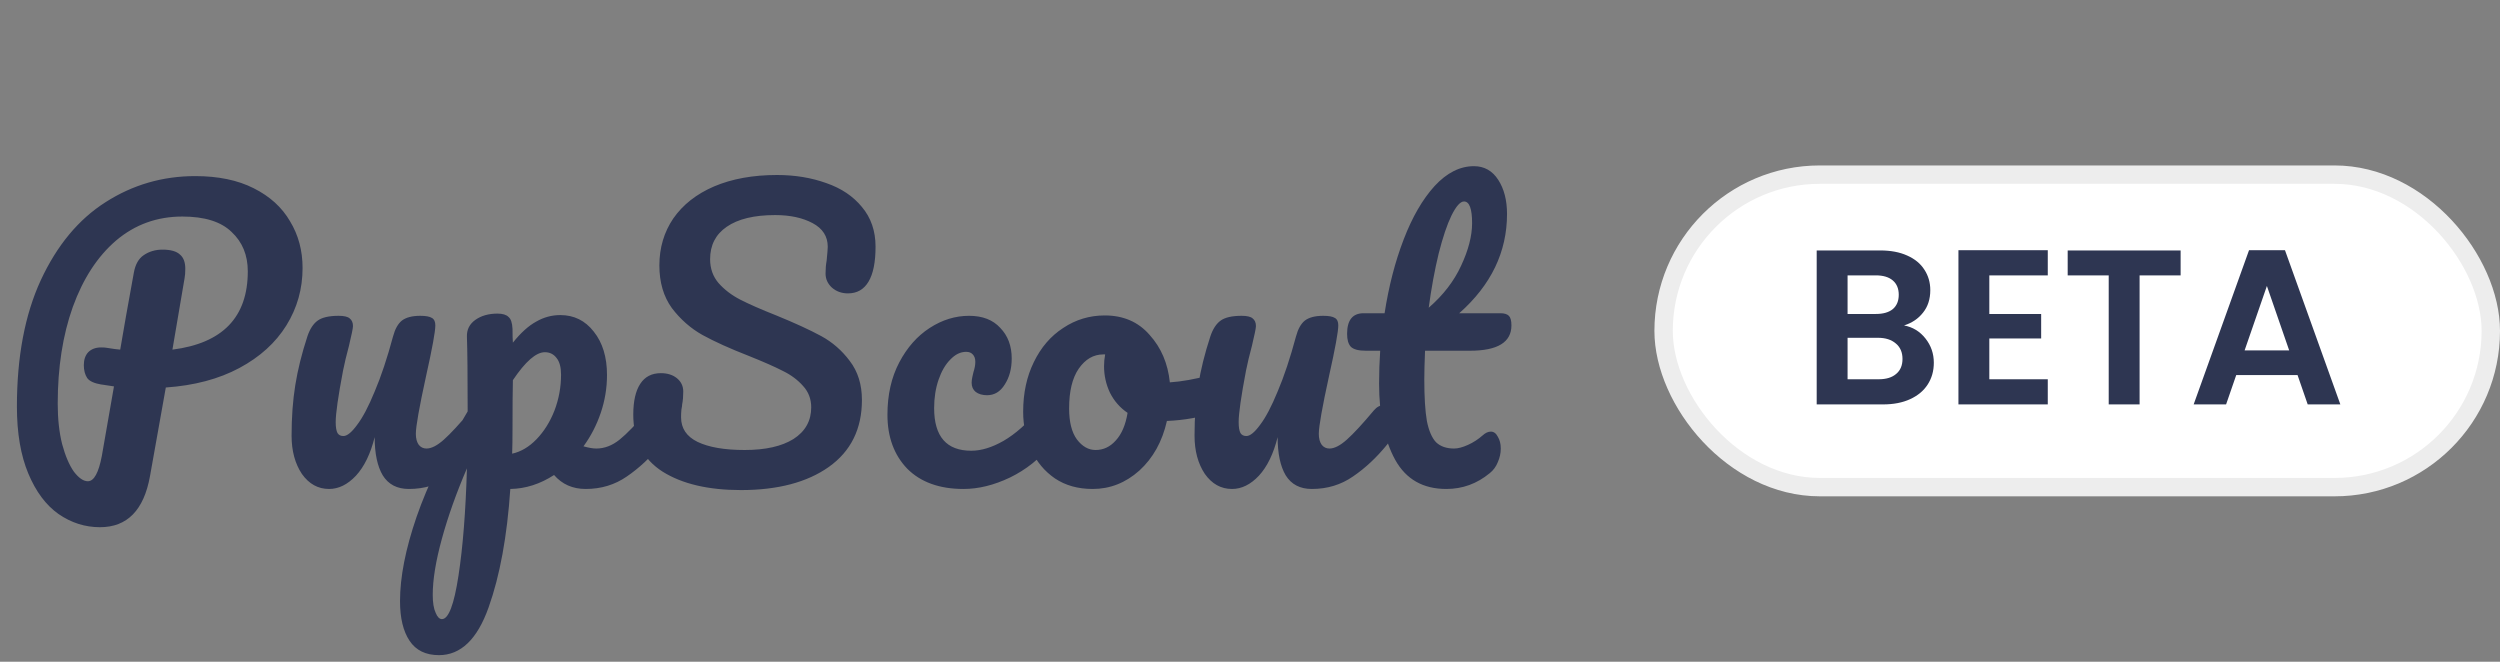<svg width="136" height="36" viewBox="0 0 136 36" fill="none" xmlns="http://www.w3.org/2000/svg">
<rect x="0" y="0" width="136" height="36" fill="#808080" stroke="none"/>
<path d="M16.46 14.58C16.46 15.713 16.167 16.753 15.58 17.7C14.993 18.647 14.14 19.42 13.02 20.02C11.9 20.62 10.567 20.973 9.02 21.08L8.16 25.9C7.827 27.753 6.92 28.68 5.44 28.68C4.627 28.68 3.873 28.44 3.18 27.96C2.5 27.48 1.953 26.747 1.54 25.76C1.127 24.773 0.92 23.56 0.92 22.12C0.92 19.413 1.353 17.12 2.22 15.24C3.1 13.347 4.273 11.933 5.74 11C7.22 10.053 8.847 9.58 10.62 9.58C11.873 9.58 12.933 9.8 13.8 10.24C14.68 10.68 15.34 11.28 15.78 12.04C16.233 12.787 16.46 13.633 16.46 14.58ZM9.38 19.02C12.113 18.673 13.48 17.253 13.48 14.76C13.48 13.88 13.187 13.167 12.6 12.62C12.027 12.06 11.133 11.78 9.92 11.78C8.547 11.78 7.347 12.213 6.32 13.08C5.307 13.947 4.52 15.153 3.96 16.7C3.413 18.233 3.14 19.987 3.14 21.96C3.14 22.787 3.22 23.52 3.38 24.16C3.553 24.8 3.767 25.3 4.02 25.66C4.287 26.007 4.54 26.18 4.78 26.18C5.113 26.18 5.367 25.72 5.54 24.8L6.2 21.02C5.68 20.94 5.453 20.907 5.52 20.92C5.12 20.853 4.86 20.733 4.74 20.56C4.62 20.373 4.56 20.14 4.56 19.86C4.56 19.567 4.64 19.333 4.8 19.16C4.973 18.987 5.207 18.9 5.5 18.9C5.633 18.9 5.733 18.907 5.8 18.92C6.12 18.973 6.367 19.007 6.54 19.02C6.713 17.98 6.96 16.587 7.28 14.84C7.36 14.387 7.54 14.067 7.82 13.88C8.113 13.68 8.453 13.58 8.84 13.58C9.28 13.58 9.593 13.667 9.78 13.84C9.98 14 10.08 14.26 10.08 14.62C10.08 14.833 10.067 15.007 10.04 15.14L9.38 19.02ZM17.902 26.6C17.302 26.6 16.809 26.327 16.422 25.78C16.049 25.22 15.862 24.527 15.862 23.7C15.862 22.7 15.929 21.787 16.062 20.96C16.196 20.12 16.416 19.233 16.722 18.3C16.856 17.9 17.042 17.613 17.282 17.44C17.522 17.267 17.902 17.18 18.422 17.18C18.716 17.18 18.916 17.227 19.022 17.32C19.142 17.413 19.202 17.553 19.202 17.74C19.202 17.847 19.129 18.207 18.982 18.82C18.849 19.313 18.742 19.76 18.662 20.16C18.396 21.56 18.262 22.493 18.262 22.96C18.262 23.24 18.296 23.44 18.362 23.56C18.429 23.667 18.536 23.72 18.682 23.72C18.882 23.72 19.129 23.52 19.422 23.12C19.729 22.72 20.049 22.113 20.382 21.3C20.729 20.487 21.062 19.487 21.382 18.3C21.489 17.9 21.649 17.613 21.862 17.44C22.089 17.267 22.422 17.18 22.862 17.18C23.169 17.18 23.382 17.22 23.502 17.3C23.622 17.367 23.682 17.5 23.682 17.7C23.682 18.033 23.516 18.947 23.182 20.44C22.809 22.147 22.622 23.2 22.622 23.6C22.622 23.853 22.676 24.053 22.782 24.2C22.889 24.333 23.029 24.4 23.202 24.4C23.469 24.4 23.782 24.24 24.142 23.92C24.516 23.587 25.009 23.053 25.622 22.32C25.782 22.133 25.962 22.04 26.162 22.04C26.336 22.04 26.469 22.12 26.562 22.28C26.669 22.44 26.722 22.66 26.722 22.94C26.722 23.473 26.596 23.887 26.342 24.18C25.769 24.887 25.149 25.467 24.482 25.92C23.829 26.373 23.082 26.6 22.242 26.6C21.602 26.6 21.129 26.353 20.822 25.86C20.529 25.367 20.382 24.673 20.382 23.78C20.156 24.687 19.816 25.387 19.362 25.88C18.909 26.36 18.422 26.6 17.902 26.6ZM35.781 22.04C35.954 22.04 36.087 22.12 36.181 22.28C36.287 22.44 36.341 22.66 36.341 22.94C36.341 23.473 36.214 23.887 35.961 24.18C35.387 24.887 34.767 25.467 34.101 25.92C33.447 26.373 32.701 26.6 31.861 26.6C31.154 26.6 30.581 26.347 30.141 25.84C29.381 26.333 28.587 26.587 27.761 26.6C27.587 29.173 27.194 31.32 26.581 33.04C25.967 34.773 25.067 35.64 23.881 35.64C23.161 35.64 22.627 35.38 22.281 34.86C21.934 34.34 21.761 33.62 21.761 32.7C21.761 31.393 22.061 29.867 22.661 28.12C23.261 26.387 24.187 24.473 25.441 22.38C25.441 20.433 25.427 19.08 25.401 18.32C25.387 17.933 25.541 17.627 25.861 17.4C26.181 17.173 26.581 17.06 27.061 17.06C27.341 17.06 27.541 17.12 27.661 17.24C27.794 17.347 27.867 17.567 27.881 17.9C27.881 18.233 27.887 18.48 27.901 18.64C28.327 18.107 28.747 17.727 29.161 17.5C29.574 17.26 30.014 17.14 30.481 17.14C31.227 17.14 31.834 17.44 32.301 18.04C32.781 18.64 33.021 19.427 33.021 20.4C33.021 21.107 32.907 21.793 32.681 22.46C32.454 23.127 32.141 23.733 31.741 24.28C32.021 24.36 32.254 24.4 32.441 24.4C32.881 24.4 33.301 24.24 33.701 23.92C34.101 23.6 34.614 23.067 35.241 22.32C35.401 22.133 35.581 22.04 35.781 22.04ZM27.861 24.68C28.341 24.573 28.781 24.313 29.181 23.9C29.594 23.473 29.921 22.953 30.161 22.34C30.401 21.713 30.521 21.06 30.521 20.38C30.521 19.98 30.441 19.68 30.281 19.48C30.121 19.267 29.907 19.16 29.641 19.16C29.161 19.16 28.581 19.667 27.901 20.68C27.887 21.267 27.881 22.127 27.881 23.26C27.881 23.873 27.874 24.347 27.861 24.68ZM24.041 33.68C24.401 33.68 24.701 32.893 24.941 31.32C25.181 29.76 25.334 27.813 25.401 25.48C24.827 26.813 24.374 28.087 24.041 29.3C23.707 30.513 23.541 31.533 23.541 32.36C23.541 32.787 23.594 33.113 23.701 33.34C23.794 33.567 23.907 33.68 24.041 33.68ZM40.309 26.66C38.536 26.66 37.116 26.327 36.05 25.66C34.983 24.98 34.45 23.947 34.45 22.56C34.45 21.827 34.576 21.267 34.83 20.88C35.083 20.493 35.456 20.3 35.95 20.3C36.309 20.3 36.603 20.393 36.83 20.58C37.056 20.767 37.169 21.007 37.169 21.3C37.169 21.567 37.15 21.8 37.109 22C37.109 22.053 37.096 22.147 37.069 22.28C37.056 22.413 37.05 22.553 37.05 22.7C37.05 23.3 37.349 23.747 37.95 24.04C38.563 24.333 39.416 24.48 40.51 24.48C41.643 24.48 42.529 24.28 43.169 23.88C43.809 23.467 44.13 22.893 44.13 22.16C44.13 21.707 43.983 21.32 43.69 21C43.396 20.667 43.029 20.393 42.59 20.18C42.15 19.953 41.529 19.68 40.73 19.36C39.703 18.96 38.863 18.58 38.209 18.22C37.569 17.86 37.016 17.373 36.55 16.76C36.096 16.133 35.87 15.36 35.87 14.44C35.87 13.48 36.123 12.627 36.63 11.88C37.15 11.133 37.889 10.553 38.849 10.14C39.823 9.727 40.963 9.52 42.27 9.52C43.243 9.52 44.136 9.667 44.95 9.96C45.763 10.24 46.41 10.673 46.889 11.26C47.383 11.847 47.63 12.567 47.63 13.42C47.63 14.26 47.503 14.893 47.249 15.32C46.996 15.747 46.623 15.96 46.13 15.96C45.783 15.96 45.489 15.853 45.249 15.64C45.023 15.427 44.91 15.173 44.91 14.88C44.91 14.627 44.929 14.393 44.969 14.18C45.01 13.78 45.029 13.527 45.029 13.42C45.029 12.86 44.756 12.433 44.209 12.14C43.663 11.847 42.983 11.7 42.169 11.7C41.023 11.7 40.143 11.913 39.529 12.34C38.929 12.753 38.63 13.34 38.63 14.1C38.63 14.607 38.783 15.04 39.09 15.4C39.41 15.76 39.803 16.06 40.27 16.3C40.736 16.54 41.389 16.827 42.23 17.16C43.243 17.573 44.056 17.947 44.669 18.28C45.283 18.613 45.803 19.067 46.23 19.64C46.669 20.213 46.889 20.92 46.889 21.76C46.889 23.333 46.289 24.547 45.09 25.4C43.903 26.24 42.309 26.66 40.309 26.66ZM52.417 26.6C51.11 26.6 50.09 26.233 49.357 25.5C48.637 24.753 48.277 23.773 48.277 22.56C48.277 21.48 48.49 20.533 48.917 19.72C49.343 18.907 49.897 18.28 50.577 17.84C51.257 17.4 51.97 17.18 52.717 17.18C53.45 17.18 54.017 17.4 54.417 17.84C54.83 18.267 55.037 18.82 55.037 19.5C55.037 20.06 54.91 20.533 54.657 20.92C54.417 21.307 54.097 21.5 53.697 21.5C53.443 21.5 53.237 21.44 53.077 21.32C52.93 21.2 52.857 21.033 52.857 20.82C52.857 20.727 52.87 20.62 52.897 20.5C52.923 20.38 52.943 20.293 52.957 20.24C53.023 20.04 53.057 19.853 53.057 19.68C53.057 19.507 53.01 19.373 52.917 19.28C52.837 19.187 52.717 19.14 52.557 19.14C52.25 19.14 51.963 19.28 51.697 19.56C51.43 19.827 51.217 20.193 51.057 20.66C50.897 21.127 50.817 21.64 50.817 22.2C50.817 23.747 51.49 24.52 52.837 24.52C53.383 24.52 53.97 24.34 54.597 23.98C55.237 23.607 55.863 23.053 56.477 22.32C56.637 22.133 56.817 22.04 57.017 22.04C57.19 22.04 57.323 22.12 57.417 22.28C57.523 22.44 57.577 22.66 57.577 22.94C57.577 23.447 57.45 23.86 57.197 24.18C56.57 24.953 55.817 25.553 54.937 25.98C54.07 26.393 53.23 26.6 52.417 26.6ZM66.16 20.36C66.333 20.36 66.467 20.447 66.56 20.62C66.653 20.793 66.7 21.013 66.7 21.28C66.7 21.92 66.507 22.3 66.12 22.42C65.32 22.7 64.44 22.86 63.48 22.9C63.227 24.02 62.727 24.92 61.98 25.6C61.233 26.267 60.387 26.6 59.44 26.6C58.64 26.6 57.953 26.407 57.38 26.02C56.82 25.633 56.393 25.12 56.1 24.48C55.807 23.84 55.66 23.147 55.66 22.4C55.66 21.387 55.853 20.487 56.24 19.7C56.627 18.9 57.16 18.28 57.84 17.84C58.52 17.387 59.273 17.16 60.1 17.16C61.113 17.16 61.927 17.513 62.54 18.22C63.167 18.913 63.533 19.773 63.64 20.8C64.267 20.76 65.013 20.627 65.88 20.4C65.987 20.373 66.08 20.36 66.16 20.36ZM59.6 24.48C60.027 24.48 60.393 24.307 60.7 23.96C61.02 23.613 61.233 23.113 61.34 22.46C60.927 22.18 60.607 21.813 60.38 21.36C60.167 20.907 60.06 20.427 60.06 19.92C60.06 19.707 60.08 19.493 60.12 19.28H60.02C59.487 19.28 59.04 19.54 58.68 20.06C58.333 20.567 58.16 21.287 58.16 22.22C58.16 22.953 58.3 23.513 58.58 23.9C58.873 24.287 59.213 24.48 59.6 24.48ZM67.023 26.6C66.423 26.6 65.93 26.327 65.543 25.78C65.17 25.22 64.983 24.527 64.983 23.7C64.983 22.7 65.05 21.787 65.183 20.96C65.317 20.12 65.537 19.233 65.843 18.3C65.977 17.9 66.163 17.613 66.403 17.44C66.643 17.267 67.023 17.18 67.543 17.18C67.837 17.18 68.037 17.227 68.143 17.32C68.263 17.413 68.323 17.553 68.323 17.74C68.323 17.847 68.25 18.207 68.103 18.82C67.97 19.313 67.863 19.76 67.783 20.16C67.517 21.56 67.383 22.493 67.383 22.96C67.383 23.24 67.417 23.44 67.483 23.56C67.55 23.667 67.657 23.72 67.803 23.72C68.003 23.72 68.25 23.52 68.543 23.12C68.85 22.72 69.17 22.113 69.503 21.3C69.85 20.487 70.183 19.487 70.503 18.3C70.61 17.9 70.77 17.613 70.983 17.44C71.21 17.267 71.543 17.18 71.983 17.18C72.29 17.18 72.503 17.22 72.623 17.3C72.743 17.367 72.803 17.5 72.803 17.7C72.803 18.033 72.637 18.947 72.303 20.44C71.93 22.147 71.743 23.2 71.743 23.6C71.743 23.853 71.797 24.053 71.903 24.2C72.01 24.333 72.15 24.4 72.323 24.4C72.59 24.4 72.903 24.24 73.263 23.92C73.637 23.587 74.13 23.053 74.743 22.32C74.903 22.133 75.083 22.04 75.283 22.04C75.457 22.04 75.59 22.12 75.683 22.28C75.79 22.44 75.843 22.66 75.843 22.94C75.843 23.473 75.717 23.887 75.463 24.18C74.89 24.887 74.27 25.467 73.603 25.92C72.95 26.373 72.203 26.6 71.363 26.6C70.723 26.6 70.25 26.353 69.943 25.86C69.65 25.367 69.503 24.673 69.503 23.78C69.277 24.687 68.937 25.387 68.483 25.88C68.03 26.36 67.543 26.6 67.023 26.6ZM77.522 19.08C77.495 19.747 77.482 20.267 77.482 20.64C77.482 21.6 77.528 22.353 77.622 22.9C77.728 23.433 77.895 23.82 78.122 24.06C78.362 24.287 78.688 24.4 79.102 24.4C79.315 24.4 79.568 24.333 79.862 24.2C80.155 24.067 80.422 23.893 80.662 23.68C80.808 23.547 80.955 23.48 81.102 23.48C81.262 23.48 81.388 23.573 81.482 23.76C81.588 23.933 81.642 24.147 81.642 24.4C81.642 24.653 81.588 24.9 81.482 25.14C81.388 25.38 81.242 25.58 81.042 25.74C80.348 26.313 79.562 26.6 78.682 26.6C77.415 26.6 76.488 26.073 75.902 25.02C75.315 23.953 75.022 22.567 75.022 20.86C75.022 20.273 75.042 19.68 75.082 19.08H74.302C73.902 19.08 73.628 19.007 73.482 18.86C73.348 18.713 73.282 18.48 73.282 18.16C73.282 17.413 73.582 17.04 74.182 17.04H75.322C75.548 15.573 75.895 14.233 76.362 13.02C76.828 11.807 77.388 10.84 78.042 10.12C78.708 9.4 79.422 9.04 80.182 9.04C80.742 9.04 81.182 9.287 81.502 9.78C81.822 10.273 81.982 10.893 81.982 11.64C81.982 13.707 81.115 15.507 79.382 17.04H81.622C81.835 17.04 81.988 17.087 82.082 17.18C82.175 17.273 82.222 17.447 82.222 17.7C82.222 18.62 81.468 19.08 79.962 19.08H77.522ZM79.642 10.96C79.442 10.96 79.215 11.213 78.962 11.72C78.722 12.213 78.488 12.907 78.262 13.8C78.048 14.68 77.868 15.66 77.722 16.74C78.508 16.06 79.095 15.3 79.482 14.46C79.882 13.607 80.082 12.833 80.082 12.14C80.082 11.353 79.935 10.96 79.642 10.96Z" fill="#2E3652"/>
<rect x="90.5" y="9.5" width="45" height="17" rx="8.5" fill="white"/>
<rect x="90.5" y="9.5" width="45" height="17" rx="8.5" stroke="#EDEDED"/>
<path d="M103.58 17.704C104.052 17.792 104.44 18.028 104.744 18.412C105.048 18.796 105.2 19.236 105.2 19.732C105.2 20.18 105.088 20.576 104.864 20.92C104.648 21.256 104.332 21.52 103.916 21.712C103.5 21.904 103.008 22 102.44 22H98.828V13.624H102.284C102.852 13.624 103.34 13.716 103.748 13.9C104.164 14.084 104.476 14.34 104.684 14.668C104.9 14.996 105.008 15.368 105.008 15.784C105.008 16.272 104.876 16.68 104.612 17.008C104.356 17.336 104.012 17.568 103.58 17.704ZM100.508 17.08H102.044C102.444 17.08 102.752 16.992 102.968 16.816C103.184 16.632 103.292 16.372 103.292 16.036C103.292 15.7 103.184 15.44 102.968 15.256C102.752 15.072 102.444 14.98 102.044 14.98H100.508V17.08ZM102.2 20.632C102.608 20.632 102.924 20.536 103.148 20.344C103.38 20.152 103.496 19.88 103.496 19.528C103.496 19.168 103.376 18.888 103.136 18.688C102.896 18.48 102.572 18.376 102.164 18.376H100.508V20.632H102.2ZM108.219 14.98V17.08H111.039V18.412H108.219V20.632H111.399V22H106.539V13.612H111.399V14.98H108.219ZM118.626 13.624V14.98H116.394V22H114.714V14.98H112.482V13.624H118.626ZM124.987 20.404H121.651L121.099 22H119.335L122.347 13.612H124.303L127.315 22H125.539L124.987 20.404ZM124.531 19.06L123.319 15.556L122.107 19.06H124.531Z" fill="#2E3652"/>
</svg>
